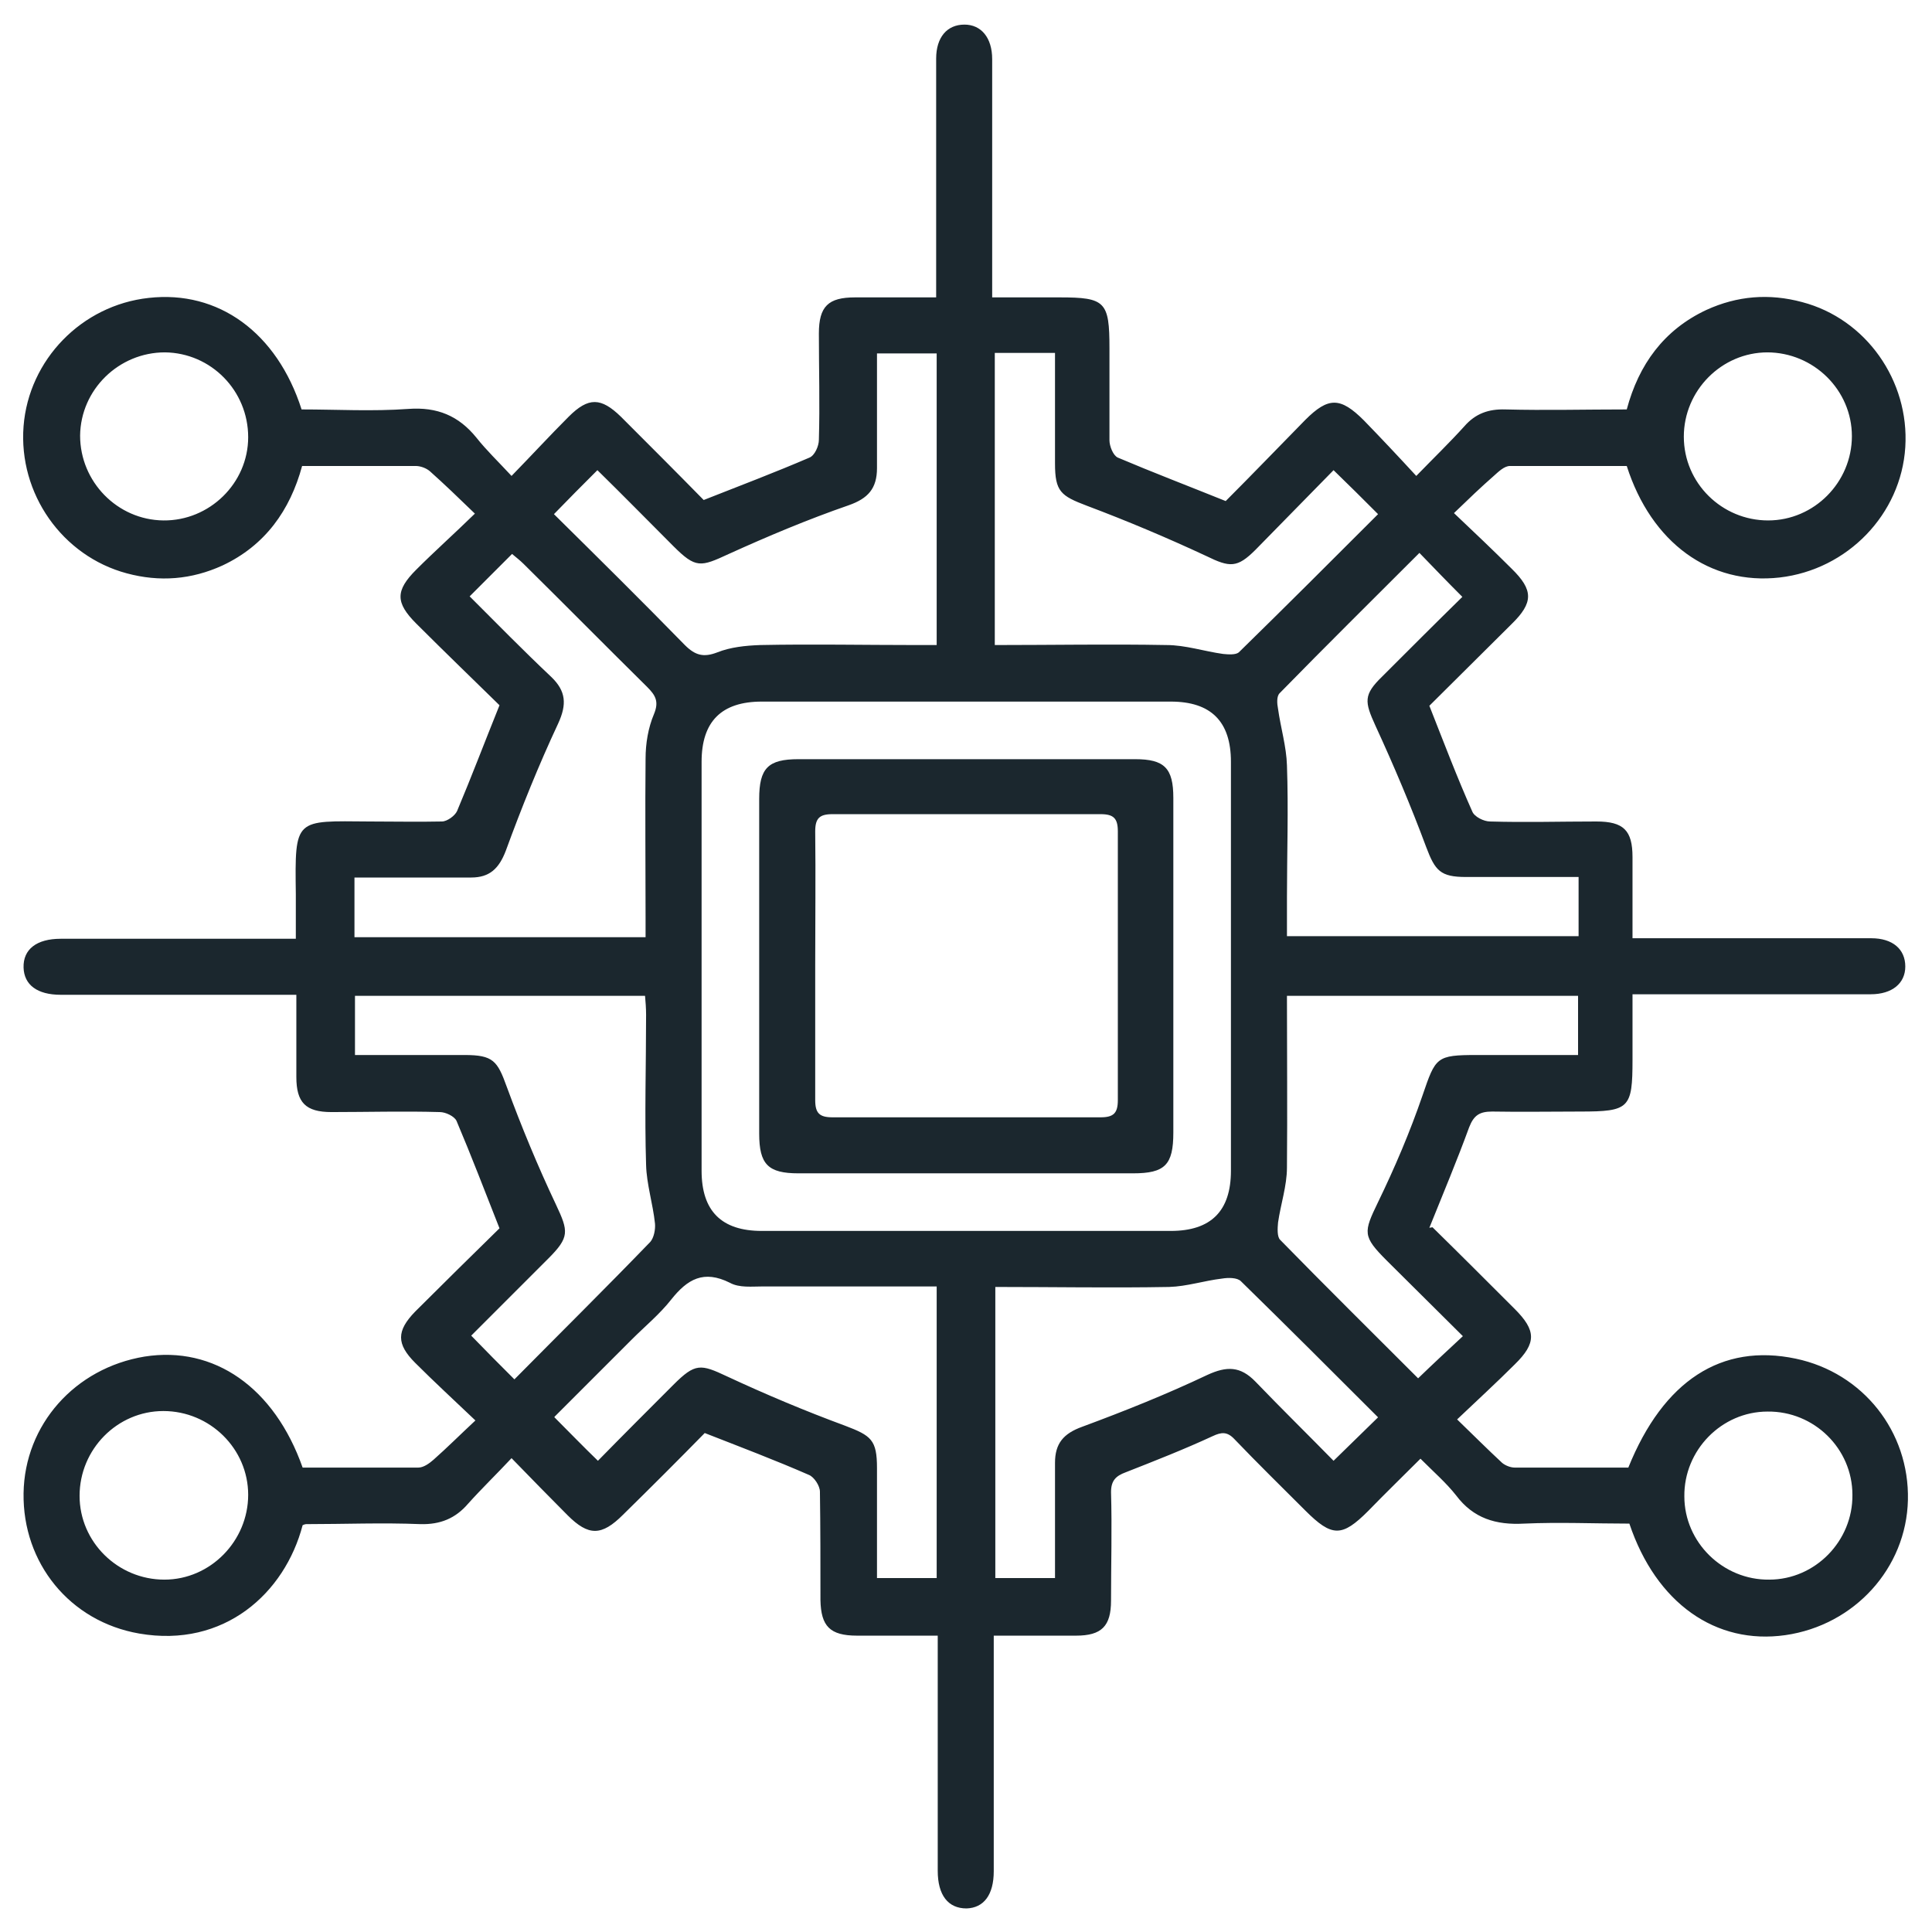 <?xml version="1.0" encoding="UTF-8"?> <svg xmlns="http://www.w3.org/2000/svg" version="1.1" viewBox="0 0 369 369"><defs><style> .cls-1 { fill: #1b272e; } </style></defs><g><g id="Layer_1"><g><path class="cls-1" d="M273.6,234.4c5.1,5,10.4,10.3,15.7,15.6,4.1,4.1,4.2,6.5,0,10.6-3.4,3.4-7,6.7-11,10.5,3.2,3.1,5.8,5.7,8.6,8.3.6.5,1.6.9,2.4.9,7.3,0,14.5,0,21.7,0,6.7-16.6,17.8-23.8,32-20.8,12.8,2.7,21.7,13.9,21.4,27-.3,13-10.2,23.9-23.4,25.8-13.3,1.9-24.7-6.1-29.8-21.3-6.6,0-13.4-.3-20.1,0-5.4.3-9.7-1-13-5.4-1.9-2.4-4.2-4.4-6.8-7-3.5,3.5-6.8,6.7-10,10-5,5-6.9,5-12-.1-4.5-4.5-9.1-9-13.5-13.6-1.4-1.5-2.5-1.4-4.2-.6-5.4,2.5-11,4.7-16.6,6.9-1.9.7-2.8,1.6-2.8,3.8.2,6.9,0,13.8,0,20.7,0,4.9-1.8,6.7-6.7,6.7-5.1,0-10.2,0-15.7,0v4.4c0,13.5,0,27.1,0,40.6,0,4.5-1.9,7-5.2,7.1-3.5,0-5.5-2.5-5.5-7.2,0-14.8,0-29.6,0-44.9-5.3,0-10.3,0-15.4,0-5.2,0-6.9-1.8-7-6.8,0-6.9,0-13.8-.1-20.7,0-1.1-1.1-2.8-2.1-3.2-6.4-2.8-13-5.3-19.9-8-4.9,5-10.2,10.3-15.6,15.6-4.1,4.1-6.6,4.1-10.6.1-3.4-3.4-6.8-6.9-10.7-10.9-2.9,3.1-5.7,5.8-8.3,8.7-2.4,2.8-5.3,4-9.1,3.9-7.3-.3-14.5,0-21.8,0-.2,0-.5.1-.7.2-3.4,13-15,23.5-31.2,20.7-13.3-2.3-22.3-13.5-22.1-26.8.2-13.1,9.8-23.9,23.1-26.1,13.3-2.1,24.8,5.9,30.2,21.2,7.3,0,14.7,0,22.1,0,1,0,2.1-.8,2.9-1.5,2.6-2.3,5-4.7,8-7.5-4.1-3.9-7.9-7.4-11.5-11-3.6-3.6-3.6-6.1,0-9.8,5.4-5.4,10.9-10.8,16.1-15.9-2.8-7.1-5.4-13.9-8.2-20.5-.4-.9-2.1-1.7-3.2-1.7-6.9-.2-13.8,0-20.7,0-4.9,0-6.7-1.8-6.7-6.7,0-5.1,0-10.2,0-15.7h-4.4c-13.5,0-27.1,0-40.6,0-4.5,0-7-1.9-7.1-5.2-.1-3.5,2.5-5.5,7.1-5.5,14.8,0,29.6,0,44.9,0,0-3,0-5.7,0-8.5-.2-14.7-.2-14,14.1-13.9,4.6,0,9.2.1,13.8,0,1,0,2.5-1.1,2.9-2,2.7-6.4,5.2-13,8.1-20.2-5-4.9-10.5-10.2-15.9-15.6-4-4-4-6.3,0-10.3,3.5-3.5,7.2-6.8,11.2-10.7-3.2-3.1-5.8-5.6-8.6-8.1-.7-.6-1.8-1-2.7-1-7.1,0-14.3,0-21.7,0-2.3,8.5-7.1,15.2-15.2,19-5.9,2.7-12,3.2-18.3,1.5-12.3-3.3-20.7-15.2-19.7-28.1,1-12.7,11.1-23.1,23.9-24.5,13.3-1.5,24.5,6.6,29.2,21.3,6.7,0,13.5.4,20.4-.1,5.5-.4,9.6,1.3,13,5.5,1.9,2.4,4.1,4.5,6.7,7.3,3.9-4,7.3-7.7,10.9-11.3,3.8-3.8,6.2-3.7,10,0,5.4,5.4,10.8,10.8,15.8,15.9,7.1-2.8,13.7-5.3,20.2-8.1,1-.4,1.8-2.2,1.8-3.4.2-6.8,0-13.5,0-20.3,0-5.2,1.8-6.9,6.9-6.9,5,0,9.9,0,15.5,0,0-1.5,0-2.8,0-4.2,0-13.8,0-27.6,0-41.4,0-4.1,2.1-6.5,5.4-6.5,3.2,0,5.3,2.5,5.3,6.6,0,13.7,0,27.3,0,41,0,1.4,0,2.8,0,4.5,4.5,0,8.7,0,12.9,0,8.7,0,9.5.8,9.5,9.7,0,5.9,0,11.7,0,17.6,0,1.1.7,2.9,1.6,3.3,6.6,2.8,13.4,5.4,20.6,8.3,4.9-4.9,10-10.2,15.2-15.5,4.4-4.4,6.7-4.4,11.2.1,3.3,3.4,6.5,6.8,10,10.6,3.4-3.5,6.4-6.4,9.2-9.5,2.1-2.4,4.6-3.3,7.8-3.2,7.6.2,15.3,0,23.2,0,2.3-8.6,7.1-15.2,15.2-19,5.9-2.7,12-3.2,18.3-1.5,12.2,3.2,20.5,15,19.7,27.7-.8,12.8-11,23.4-24,24.9-13.3,1.5-24.5-6.6-29.2-21.3-7.3,0-14.8,0-22.3,0-1.1,0-2.2,1.1-3.1,1.9-2.4,2.1-4.7,4.3-7.6,7.1,3.9,3.7,7.5,7.1,11,10.6,4.2,4.1,4.2,6.5,0,10.6-5.3,5.3-10.7,10.6-15.7,15.6,2.8,7.1,5.3,13.7,8.2,20.2.4,1,2.2,1.9,3.4,1.9,6.8.2,13.5,0,20.3,0,5.2,0,6.9,1.7,6.9,6.8,0,5,0,9.9,0,15.5,1.5,0,2.8,0,4.2,0,13.8,0,27.6,0,41.4,0,4.1,0,6.5,2.1,6.5,5.4,0,3.2-2.5,5.3-6.6,5.3-13.7,0-27.3,0-41,0-1.4,0-2.8,0-4.5,0,0,4.4,0,8.4,0,12.5,0,9.3-.6,9.9-10,9.9-5.6,0-11.2.1-16.8,0-2.4,0-3.5.7-4.4,3-2.3,6.3-4.9,12.5-7.6,19.2ZM235.1,184.9c0-13.1,0-26.3,0-39.4,0-7.7-3.8-11.5-11.5-11.5-26,0-52.1,0-78.1,0-7.7,0-11.5,3.8-11.5,11.5,0,26,0,52.1,0,78.1,0,7.7,3.8,11.5,11.5,11.5,26,0,52.1,0,78.1,0,7.7,0,11.5-3.8,11.5-11.5,0-12.9,0-25.8,0-38.7ZM301.5,167.5c-7.3,0-14.4,0-21.5,0-4.9,0-5.9-1.2-7.6-5.7-2.9-7.8-6.2-15.6-9.7-23.2-2.1-4.6-2.3-5.9,1.3-9.4,5.1-5.1,10.2-10.2,15.3-15.2-2.9-2.9-5.4-5.5-8.2-8.4-9,9-17.9,17.8-26.7,26.8-.6.6-.5,2-.3,3,.5,3.6,1.6,7.2,1.7,10.8.3,8.4,0,16.8,0,25.2,0,2.5,0,5,0,7.4h55.7v-11.3ZM105.9,270.7c2.9,2.9,5.5,5.6,8.3,8.3,4.7-4.8,9.6-9.7,14.4-14.5,4.2-4.2,5.2-4,10.3-1.6,7.3,3.4,14.9,6.6,22.5,9.4,5,1.9,6.1,2.7,6.1,8.1,0,7,0,13.9,0,21h11.4v-55.7c-11.2,0-22.1,0-33.1,0-2.2,0-4.6.3-6.4-.7-5-2.5-8.1-.7-11.2,3.2-2.2,2.8-5,5.1-7.5,7.6-5,5-10.1,10.1-14.8,14.8ZM190,123.2c11.2,0,22-.2,32.8,0,3.6,0,7.2,1.2,10.8,1.7,1,.1,2.4.2,3-.3,9-8.8,17.9-17.7,26.6-26.4-2.9-2.9-5.6-5.6-8.5-8.4-4.9,5-9.9,10.1-14.9,15.2-3.5,3.5-4.9,3.4-9.4,1.2-7.5-3.5-15.1-6.7-22.8-9.6-5-1.9-6.1-2.7-6.1-8.1,0-7,0-13.9,0-21.1h-11.5v55.7ZM98.1,263.6c8.9-9,17.6-17.6,26.1-26.4.7-.8,1-2.4.9-3.5-.4-3.8-1.6-7.5-1.7-11.2-.3-9.6,0-19.1,0-28.7,0-1.2-.1-2.5-.2-3.6h-55.4v11.3c7.2,0,14.1,0,20.9,0,5.5,0,6.3,1.1,8.1,6.1,2.8,7.6,5.9,15.1,9.4,22.5,2.4,5.1,2.6,6.2-1.5,10.3-4.9,4.9-9.9,9.9-14.7,14.7,2.8,2.9,5.4,5.5,8.3,8.4ZM167.5,67.4c0,7.5,0,14.8,0,22,0,3.9-1.7,5.8-5.4,7.1-7.8,2.7-15.4,5.9-22.9,9.3-5.4,2.5-6.3,2.8-10.6-1.5-4.9-4.9-9.8-9.9-14.5-14.5-2.9,2.9-5.5,5.5-8.3,8.4,8.3,8.2,16.7,16.5,25,25,2,2,3.6,2.4,6.2,1.4,2.5-1,5.4-1.3,8.2-1.4,9.9-.2,19.9,0,29.8,0,1.3,0,2.7,0,3.9,0v-55.7h-11.4ZM89.6,113.8c5.3,5.3,10.4,10.5,15.7,15.5,2.8,2.7,3,5.2,1.3,8.9-3.7,7.9-7,16.1-10,24.3-1.3,3.4-3.1,5.1-6.6,5.1-4.5,0-8.9,0-13.4,0-3,0-6,0-8.9,0v11.4h55.6c0-1.4,0-2.7,0-3.9,0-10.1-.1-20.2,0-30.2,0-2.9.5-5.9,1.6-8.5,1-2.4.3-3.6-1.3-5.2-7.9-7.8-15.7-15.7-23.6-23.5-.7-.7-1.5-1.3-2.2-1.9-2.7,2.7-5.2,5.2-8.1,8.1ZM270.8,263.3c3-2.9,5.7-5.4,8.6-8.1-4.9-4.9-9.7-9.6-14.5-14.4-4.7-4.7-4.5-5.4-1.7-11.2,3.2-6.6,6.1-13.4,8.5-20.4,2.5-7.3,2.6-7.7,10.4-7.7,6.4,0,12.9,0,19.3,0v-11.3h-55.6c0,11.2.1,22,0,32.8,0,3.5-1.2,7-1.7,10.5-.1,1.1-.2,2.7.4,3.3,8.7,8.9,17.6,17.7,26.4,26.5ZM190.1,245.8v55.6h11.4c0-7.5,0-14.8,0-22,0-3.7,1.6-5.6,5.2-6.9,8.1-3,16.1-6.2,23.9-9.9,3.7-1.7,6.3-1.7,9.2,1.3,5,5.2,10.2,10.3,14.9,15.1,2.9-2.8,5.6-5.5,8.5-8.3-8.6-8.6-17.3-17.3-26.2-26-.7-.7-2.4-.7-3.6-.5-3.4.4-6.7,1.5-10.1,1.6-11,.2-21.9,0-33.2,0ZM47.4,83.5c0-8.9-7.1-16.1-15.9-16.2-8.8,0-16.1,7.1-16.2,15.9,0,8.8,7.1,16.1,15.9,16.2,8.8.1,16.2-7.1,16.2-15.9ZM47.4,285.5c0-8.8-7.3-16-16.2-16-8.8,0-16,7.3-16,16.2,0,8.8,7.3,16,16.2,16,8.8,0,16-7.4,16-16.2ZM337.6,67.3c-8.8,0-16,7.3-16,16.1,0,8.9,7.3,16,16.1,16,8.8,0,16-7.3,16-16.1,0-8.8-7.3-16-16.2-16ZM353.8,285.5c0-8.8-7.3-16-16.2-15.9-8.8,0-16,7.4-15.9,16.2,0,8.8,7.4,16,16.2,15.9,8.8,0,16-7.4,15.9-16.2Z"></path><path class="cls-1" d="M224.1,184.5c0,10.6,0,21.2,0,31.8,0,6.2-1.6,7.8-7.7,7.8-21.3,0-42.6,0-63.9,0-5.8,0-7.5-1.7-7.5-7.6,0-21.3,0-42.6,0-63.9,0-5.9,1.7-7.6,7.5-7.6,21.4,0,42.9,0,64.3,0,5.6,0,7.3,1.7,7.3,7.4,0,10.7,0,21.4,0,32.2ZM155.7,184.5c0,8.5,0,17.1,0,25.6,0,2.5.8,3.3,3.3,3.3,17.1,0,34.2,0,51.2,0,2.5,0,3.3-.8,3.3-3.3,0-17.1,0-34.2,0-51.3,0-2.5-.8-3.3-3.3-3.3-17.1,0-34.2,0-51.2,0-2.5,0-3.3.8-3.3,3.3.1,8.5,0,17.1,0,25.6Z"></path></g></g></g></svg> 